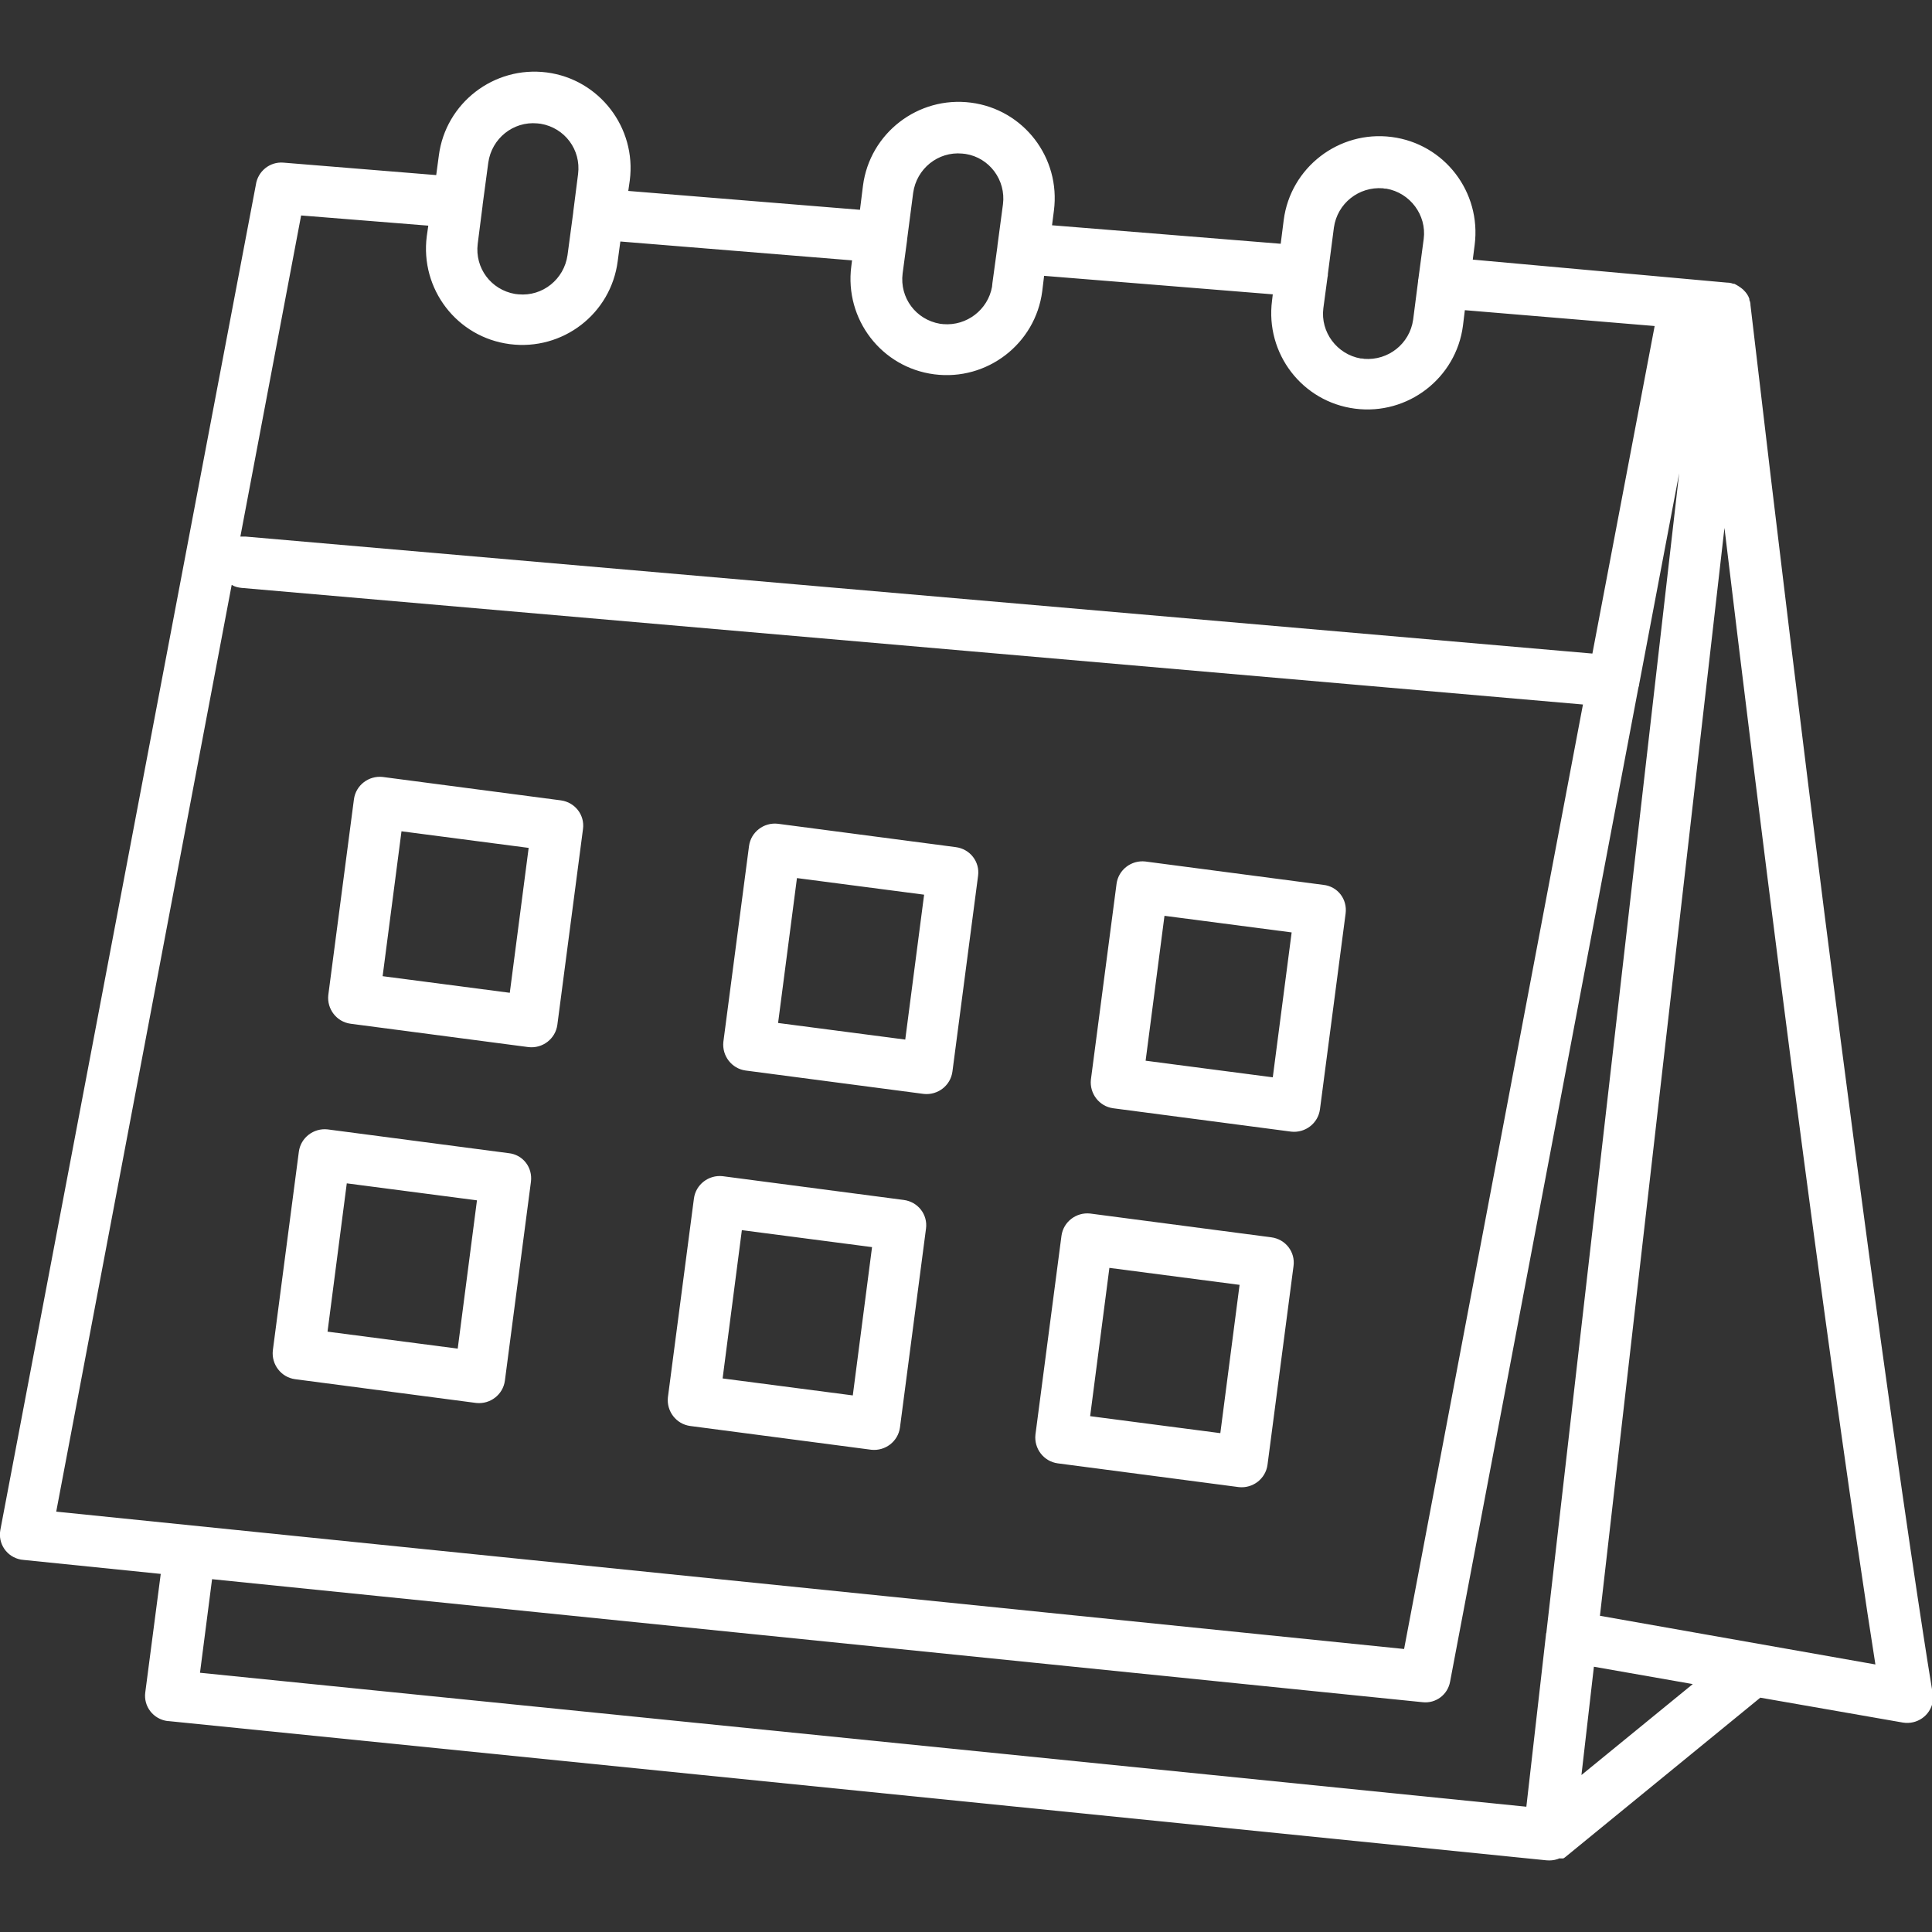 <?xml version="1.0" encoding="utf-8"?>
<!-- Generator: Adobe Illustrator 27.1.1, SVG Export Plug-In . SVG Version: 6.00 Build 0)  -->
<svg version="1.1" id="Layer_1" xmlns="http://www.w3.org/2000/svg" xmlns:xlink="http://www.w3.org/1999/xlink" x="0px" y="0px"
	 viewBox="0 0 512 512" style="enable-background:new 0 0 512 512;" xml:space="preserve">
<rect x="0" y="0" width="512" height="512" fill="#333333" stroke="none"/>
<style type="text/css">
	.st0{fill-rule:evenodd;clip-rule:evenodd;fill:#FFFFFF;}
</style>
<path class="st0" d="M356.6,242.1l-6.8,51.9c-0.5,3.7-3.9,6.3-7.6,5.9l0,0l-47.2-6.2c-3.7-0.5-6.3-3.9-5.9-7.6l0,0l6.8-51.9
	c0.5-3.7,3.9-6.3,7.6-5.9l0,0l47.2,6.2C354.5,234.9,357.1,238.3,356.6,242.1L356.6,242.1L356.6,242.1z M337.3,285.5l5-38.4
	l-33.7-4.4l-5,38.4L337.3,285.5L337.3,285.5z M342.8,335.5l-6.9,52.7c-0.5,3.7-3.9,6.3-7.6,5.9l0,0l-48-6.3
	c-3.7-0.5-6.3-3.9-5.9-7.6l0,0l6.9-52.7c0.5-3.7,3.9-6.3,7.6-5.9l48,6.3C340.7,328.4,343.3,331.8,342.8,335.5L342.8,335.5
	L342.8,335.5z M323.4,379.8l5.1-39.3L294,336l-5.1,39.3L323.4,379.8z M259.2,232.1l-6.8,51.9c-0.5,3.7-3.9,6.3-7.6,5.9l-47.2-6.2
	c-3.7-0.5-6.3-3.9-5.9-7.6l0,0l6.8-51.9c0.5-3.7,3.9-6.3,7.6-5.9l0,0l47.2,6.2C257.1,225,259.7,228.4,259.2,232.1L259.2,232.1
	L259.2,232.1z M239.9,275.5l5-38.4l-33.7-4.4l-5,38.4L239.9,275.5z M245.4,325.6l-6.9,52.7c-0.5,3.7-3.9,6.3-7.6,5.9l-48-6.3
	c-3.7-0.5-6.3-3.9-5.9-7.6l0,0l6.9-52.7c0.5-3.7,3.9-6.3,7.6-5.9l0,0l48,6.3C243.3,318.5,245.9,321.9,245.4,325.6L245.4,325.6
	L245.4,325.6z M226,369.8l5.1-39.3l-34.5-4.5l-5.1,39.3L226,369.8z M154.5,219.7l-6.8,51.9c-0.5,3.7-3.9,6.3-7.6,5.9l-47.2-6.2
	c-3.7-0.5-6.3-3.9-5.9-7.6l0,0l6.8-51.9c0.5-3.7,3.9-6.3,7.6-5.9l0,0l47.2,6.2C152.4,212.6,155,216,154.5,219.7L154.5,219.7
	L154.5,219.7z M135.1,263.1l5-38.4l-33.7-4.4l-5,38.4L135.1,263.1z M140.7,313.2l-6.9,52.7c-0.5,3.7-3.9,6.3-7.6,5.9l0,0l-48-6.3
	c-3.7-0.5-6.3-3.9-5.9-7.6l6.9-52.7c0.5-3.7,3.9-6.3,7.6-5.9l48,6.3C138.6,306,141.2,309.4,140.7,313.2L140.7,313.2L140.7,313.2z
	 M121.3,357.4l5.1-39.3l-34.5-4.5l-5.1,39.3L121.3,357.4L121.3,357.4z M61.4,155L14.9,400.6L372.1,437l47.4-250.3L64,155.8
	C63.1,155.7,62.2,155.5,61.4,155L61.4,155z M151.9,56.4L151.9,56.4c0-0.4,0.1-0.7,0.1-0.9l1.2-9.4c0.8-6.4-3.5-12.2-9.9-13.3
	c-0.3,0-0.6-0.1-0.9-0.1c-6.4-0.6-12.1,4-13,10.4l-1.5,11.2v0.1c0,0.3-0.1,0.6-0.1,0.8l-1.2,9.4c-0.8,6.4,3.5,12.2,9.9,13.3
	c0.3,0,0.6,0.1,0.9,0.1c6.4,0.6,12.1-4,13-10.4L151.9,56.4z M264.3,65.5L264.3,65.5c0-0.4,0.1-0.7,0.1-0.9l1.4-10.5
	c0.8-6.4-3.6-12.3-9.9-13.3c-0.3,0-0.6-0.1-0.9-0.1c-6.4-0.6-12.1,4-13,10.4l-1.6,12.3v0.1c0,0.3-0.1,0.6-0.1,0.8l-1.1,8.2
	c-0.8,6.4,3.5,12.2,9.9,13.3c0.3,0,0.6,0.1,0.9,0.1c6.2,0.5,11.8-3.8,12.9-9.9c0-0.3,0.1-0.7,0.1-1L264.3,65.5L264.3,65.5z
	 M422.4,441.7l-3.3,28.7l29.5-24.1L422.4,441.7L422.4,441.7z M457,139.9l-33,288.3l73,12.9C492.5,412.6,478.5,318.8,457,139.9
	L457,139.9z M390.3,68.8l0.5-3.9c1.8-14-8-26.8-22-28.6s-26.8,8.1-28.6,22l-0.8,6.3l-60.6-4.9l0.5-3.9c1.8-14-8-26.8-22-28.6
	c-14-1.8-26.8,8.1-28.6,22l-0.8,6.4l-61.4-5l0.4-2.8c1.8-14-8.1-26.8-22-28.6c-14-1.8-26.8,8.1-28.6,22l-0.7,5.2l-40.5-3.3
	c-3.6-0.3-6.8,2.3-7.3,5.9L0.1,405.4c-0.7,3.7,1.7,7.2,5.4,7.9c0.3,0,0.5,0.1,0.8,0.1l36.3,3.7l-4.1,31.4c-0.5,3.7,2.1,7.1,5.9,7.6
	h0.2L409.8,493c1,0.1,2,0,2.9-0.3l0,0c0.1,0,0.2-0.1,0.3-0.1l0,0l0.1-0.1l0,0h0.1h0.1h0.1h0.1h0.1h0.1h0.1h0.1h0.1h0.1h0.1h0.1
	c0.3-0.2,0.5-0.3,0.7-0.5l51.5-42.1l37.8,6.6c3.7,0.6,7.2-1.8,7.9-5.5c0.2-0.9,0.1-1.8-0.1-2.7c-1.3-7.7-18.8-116-48.2-367.4
	c0-0.5-0.1-1-0.3-1.4v-0.1v-0.1v-0.1l0,0c-0.3-0.9-0.8-1.6-1.5-2.3l0,0l-0.1-0.1l-0.1-0.1l0,0c-0.7-0.6-1.5-1.1-2.3-1.5l0,0h-0.1
	h-0.1h-0.1c-0.5-0.2-1-0.3-1.6-0.3L390.3,68.8L390.3,68.8z M375.8,74.6l-1.3,10.1c-0.9,6.4-6.6,10.9-13,10.4
	c-0.3-0.1-0.6-0.1-0.9-0.1c-6.3-1.1-10.7-7-9.9-13.3l1.1-8.2c0.1-0.3,0.1-0.6,0.1-0.8v-0.1l1.6-12.3c0.9-6.4,6.6-10.9,13-10.4
	c0.3,0.1,0.6,0.1,0.9,0.1c6.3,1.1,10.7,7,9.9,13.3l-1.4,10.5C375.8,74.1,375.8,74.4,375.8,74.6L375.8,74.6L375.8,74.6z M438.5,86.4
	L422,173.2l-356.9-31c-0.4,0-0.9,0-1.4,0l16.1-85.1l33.7,2.7l-0.4,2.8c-1.8,14,8,26.8,22,28.6s26.8-8,28.6-22l0.7-5.2l61.4,5
	l-0.2,1.6c-1.8,14,8,26.8,22,28.6l0,0c14,1.8,26.8-8.1,28.6-22l0.5-4.1l60.6,4.9l-0.2,1.7c-1.8,14,8,26.8,22,28.6
	c14,1.8,26.8-8.1,28.6-22l0.5-4.1L438.5,86.4L438.5,86.4z M56.2,418.5L53,443.3l351.5,35.5l5.2-45.6c0-0.2,0-0.3,0.1-0.5L445,125.4
	l-10.6,55.9c0,0.3-0.1,0.6-0.2,0.9l-49.9,263.4c-0.6,3.5-3.8,5.9-7.3,5.5L56.2,418.5z"/>
</svg>
